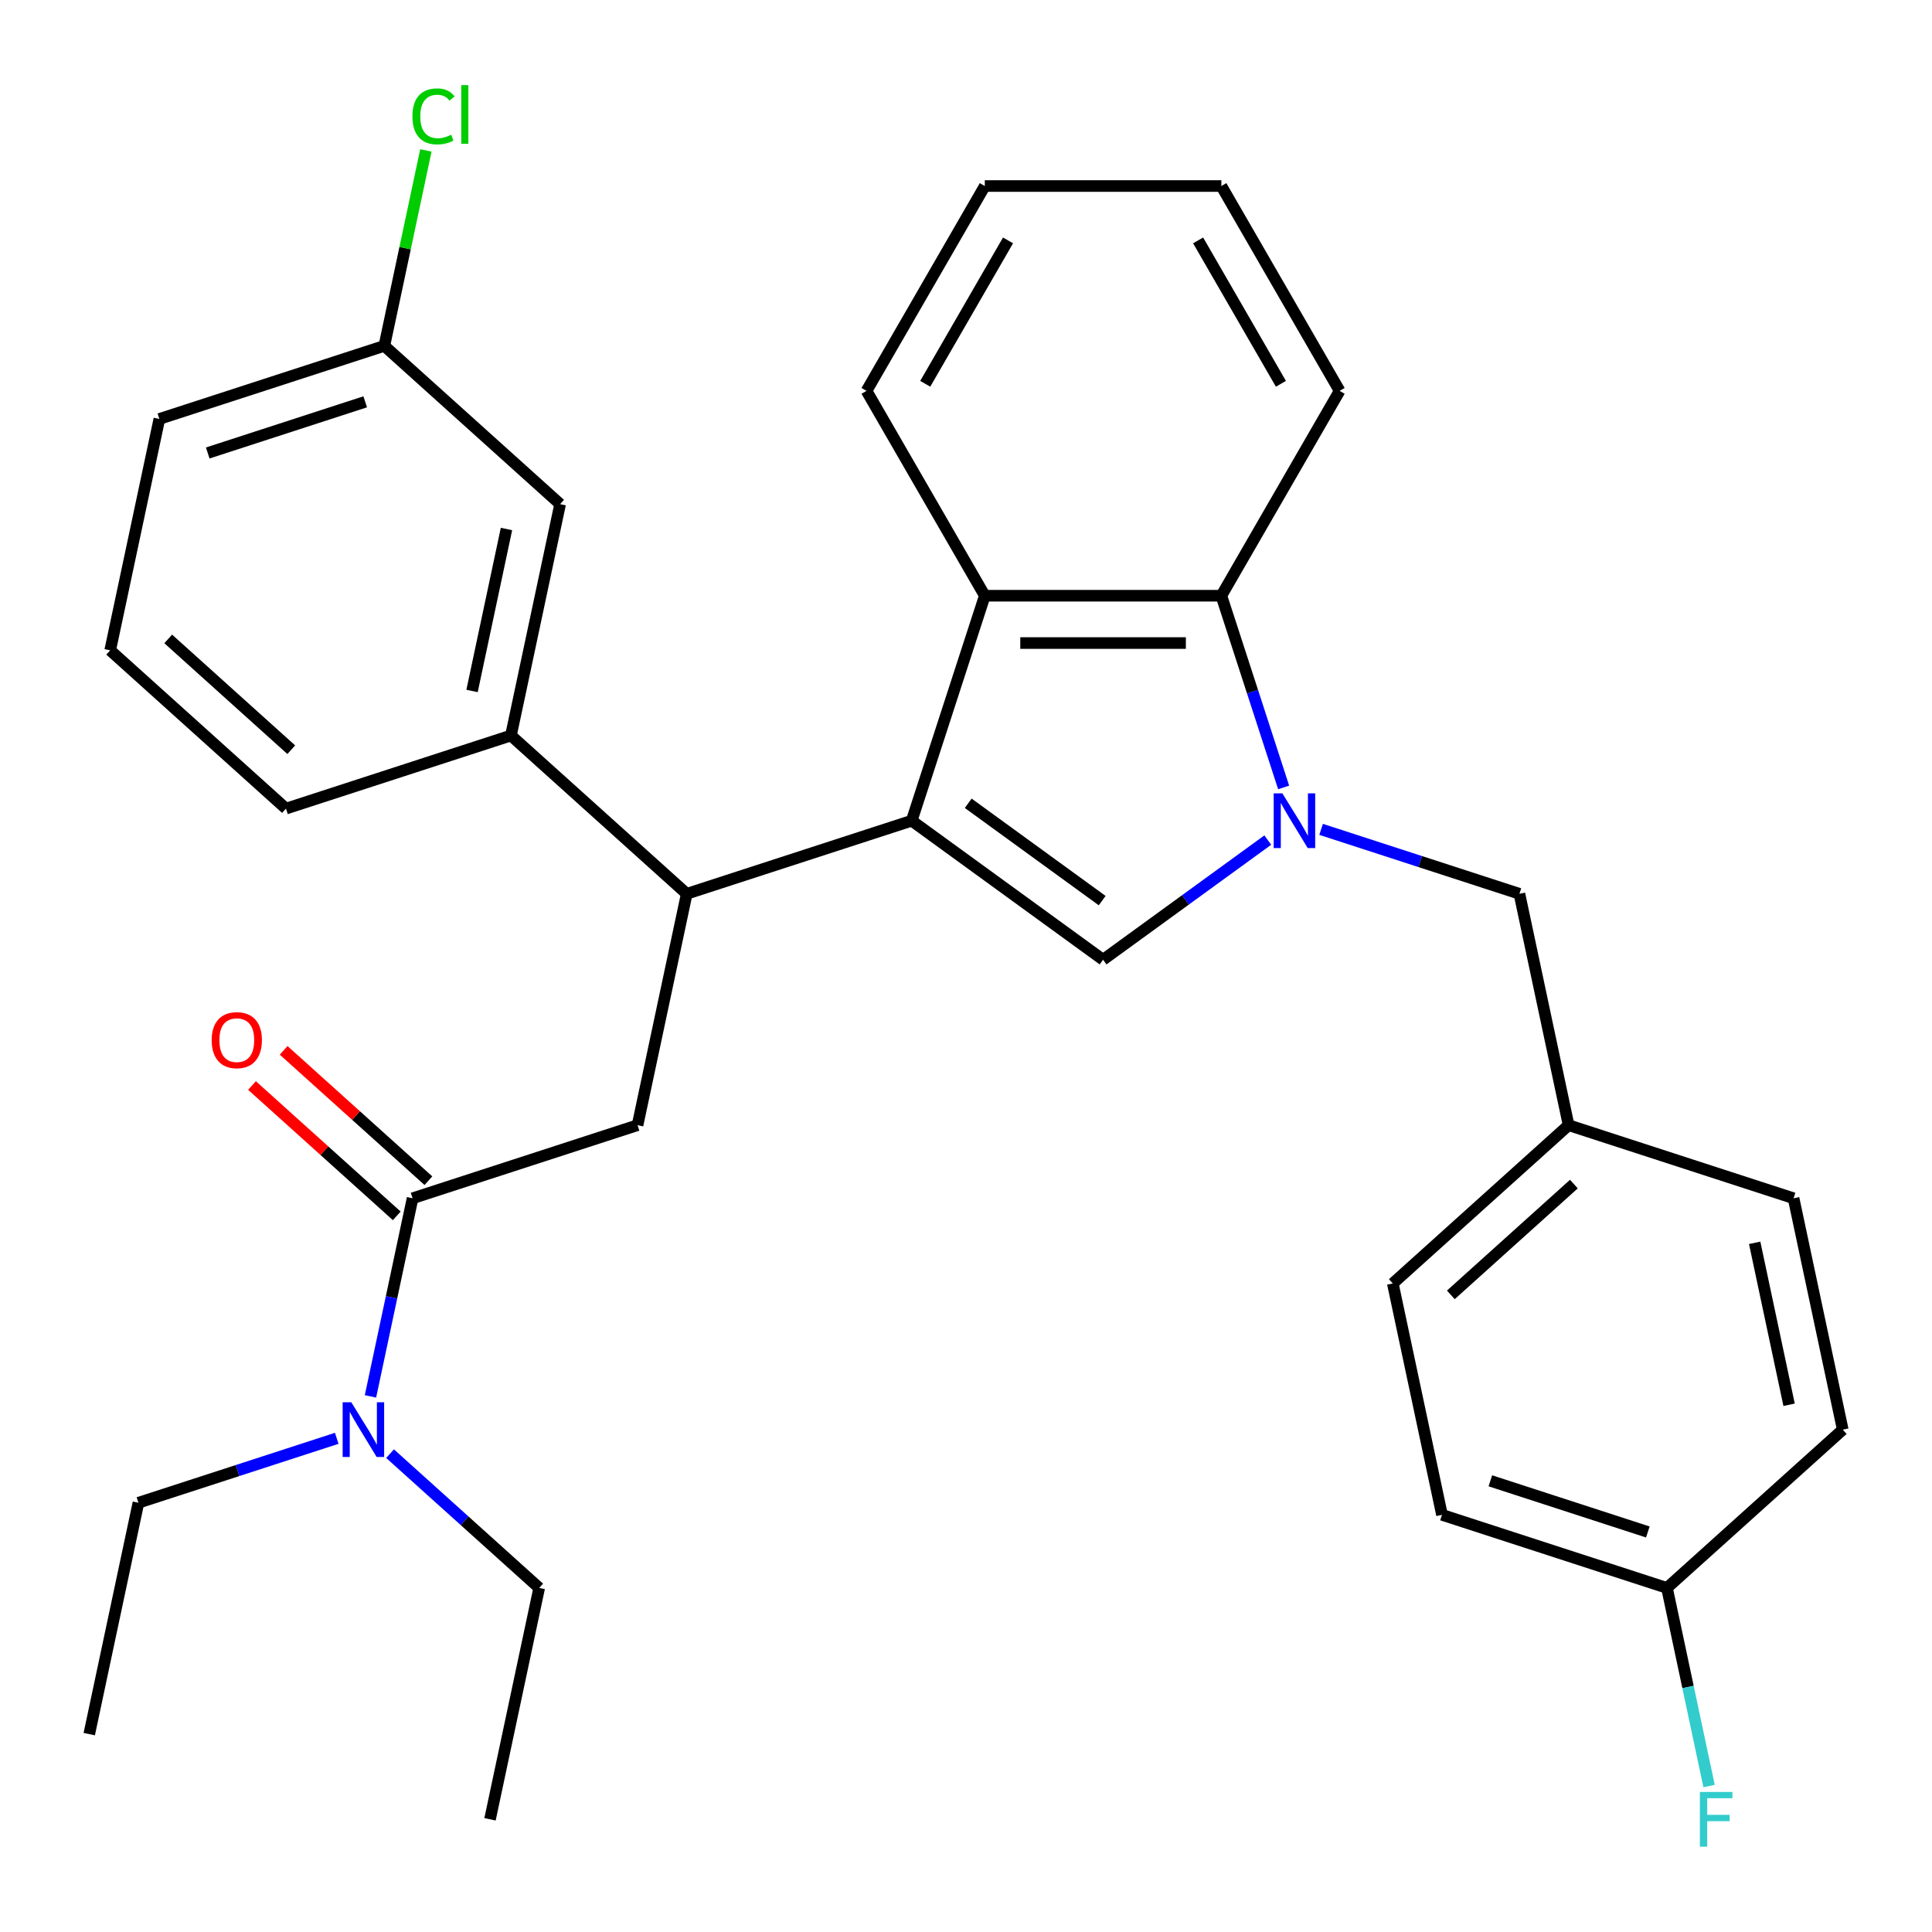 <?xml version='1.0' encoding='iso-8859-1'?>
<svg version='1.1' baseProfile='full'
              xmlns='http://www.w3.org/2000/svg'
                      xmlns:rdkit='http://www.rdkit.org/xml'
                      xmlns:xlink='http://www.w3.org/1999/xlink'
                  xml:space='preserve'
width='1000px' height='1000px' viewBox='0 0 1000 1000'>
<!-- END OF HEADER -->
<rect style='opacity:1.0;fill:#FFFFFF;stroke:none' width='1000' height='1000' x='0' y='0'> </rect>
<path class='bond-0' d='M 71.652,777.821 L 46.196,897.582' style='fill:none;fill-rule:evenodd;stroke:#000000;stroke-width:6px;stroke-linecap:butt;stroke-linejoin:miter;stroke-opacity:1' />
<path class='bond-1' d='M 71.652,777.821 L 122.974,761.146' style='fill:none;fill-rule:evenodd;stroke:#000000;stroke-width:6px;stroke-linecap:butt;stroke-linejoin:miter;stroke-opacity:1' />
<path class='bond-1' d='M 122.974,761.146 L 174.295,744.47' style='fill:none;fill-rule:evenodd;stroke:#0000FF;stroke-width:6px;stroke-linecap:butt;stroke-linejoin:miter;stroke-opacity:1' />
<path class='bond-2' d='M 213.552,620.225 L 202.654,671.495' style='fill:none;fill-rule:evenodd;stroke:#000000;stroke-width:6px;stroke-linecap:butt;stroke-linejoin:miter;stroke-opacity:1' />
<path class='bond-2' d='M 202.654,671.495 L 191.757,722.765' style='fill:none;fill-rule:evenodd;stroke:#0000FF;stroke-width:6px;stroke-linecap:butt;stroke-linejoin:miter;stroke-opacity:1' />
<path class='bond-3' d='M 221.745,611.126 L 184.281,577.394' style='fill:none;fill-rule:evenodd;stroke:#000000;stroke-width:6px;stroke-linecap:butt;stroke-linejoin:miter;stroke-opacity:1' />
<path class='bond-3' d='M 184.281,577.394 L 146.818,543.661' style='fill:none;fill-rule:evenodd;stroke:#FF0000;stroke-width:6px;stroke-linecap:butt;stroke-linejoin:miter;stroke-opacity:1' />
<path class='bond-3' d='M 205.36,629.324 L 167.896,595.591' style='fill:none;fill-rule:evenodd;stroke:#000000;stroke-width:6px;stroke-linecap:butt;stroke-linejoin:miter;stroke-opacity:1' />
<path class='bond-3' d='M 167.896,595.591 L 130.432,561.859' style='fill:none;fill-rule:evenodd;stroke:#FF0000;stroke-width:6px;stroke-linecap:butt;stroke-linejoin:miter;stroke-opacity:1' />
<path class='bond-4' d='M 213.552,620.225 L 329.996,582.39' style='fill:none;fill-rule:evenodd;stroke:#000000;stroke-width:6px;stroke-linecap:butt;stroke-linejoin:miter;stroke-opacity:1' />
<path class='bond-5' d='M 201.897,752.412 L 240.491,787.162' style='fill:none;fill-rule:evenodd;stroke:#0000FF;stroke-width:6px;stroke-linecap:butt;stroke-linejoin:miter;stroke-opacity:1' />
<path class='bond-5' d='M 240.491,787.162 L 279.084,821.912' style='fill:none;fill-rule:evenodd;stroke:#000000;stroke-width:6px;stroke-linecap:butt;stroke-linejoin:miter;stroke-opacity:1' />
<path class='bond-6' d='M 279.084,821.912 L 253.628,941.673' style='fill:none;fill-rule:evenodd;stroke:#000000;stroke-width:6px;stroke-linecap:butt;stroke-linejoin:miter;stroke-opacity:1' />
<path class='bond-7' d='M 683.804,429.278 L 735.126,445.953' style='fill:none;fill-rule:evenodd;stroke:#0000FF;stroke-width:6px;stroke-linecap:butt;stroke-linejoin:miter;stroke-opacity:1' />
<path class='bond-7' d='M 735.126,445.953 L 786.448,462.629' style='fill:none;fill-rule:evenodd;stroke:#000000;stroke-width:6px;stroke-linecap:butt;stroke-linejoin:miter;stroke-opacity:1' />
<path class='bond-8' d='M 656.203,434.821 L 613.576,465.79' style='fill:none;fill-rule:evenodd;stroke:#0000FF;stroke-width:6px;stroke-linecap:butt;stroke-linejoin:miter;stroke-opacity:1' />
<path class='bond-8' d='M 613.576,465.79 L 570.95,496.76' style='fill:none;fill-rule:evenodd;stroke:#000000;stroke-width:6px;stroke-linecap:butt;stroke-linejoin:miter;stroke-opacity:1' />
<path class='bond-9' d='M 664.408,407.573 L 648.288,357.961' style='fill:none;fill-rule:evenodd;stroke:#0000FF;stroke-width:6px;stroke-linecap:butt;stroke-linejoin:miter;stroke-opacity:1' />
<path class='bond-9' d='M 648.288,357.961 L 632.168,308.349' style='fill:none;fill-rule:evenodd;stroke:#000000;stroke-width:6px;stroke-linecap:butt;stroke-linejoin:miter;stroke-opacity:1' />
<path class='bond-10' d='M 570.95,496.76 L 471.897,424.794' style='fill:none;fill-rule:evenodd;stroke:#000000;stroke-width:6px;stroke-linecap:butt;stroke-linejoin:miter;stroke-opacity:1' />
<path class='bond-10' d='M 570.485,466.154 L 501.148,415.778' style='fill:none;fill-rule:evenodd;stroke:#000000;stroke-width:6px;stroke-linecap:butt;stroke-linejoin:miter;stroke-opacity:1' />
<path class='bond-11' d='M 632.168,308.349 L 509.732,308.349' style='fill:none;fill-rule:evenodd;stroke:#000000;stroke-width:6px;stroke-linecap:butt;stroke-linejoin:miter;stroke-opacity:1' />
<path class='bond-11' d='M 613.803,332.837 L 528.097,332.837' style='fill:none;fill-rule:evenodd;stroke:#000000;stroke-width:6px;stroke-linecap:butt;stroke-linejoin:miter;stroke-opacity:1' />
<path class='bond-12' d='M 632.168,308.349 L 693.387,202.316' style='fill:none;fill-rule:evenodd;stroke:#000000;stroke-width:6px;stroke-linecap:butt;stroke-linejoin:miter;stroke-opacity:1' />
<path class='bond-13' d='M 509.732,308.349 L 448.513,202.316' style='fill:none;fill-rule:evenodd;stroke:#000000;stroke-width:6px;stroke-linecap:butt;stroke-linejoin:miter;stroke-opacity:1' />
<path class='bond-14' d='M 509.732,308.349 L 471.897,424.794' style='fill:none;fill-rule:evenodd;stroke:#000000;stroke-width:6px;stroke-linecap:butt;stroke-linejoin:miter;stroke-opacity:1' />
<path class='bond-15' d='M 471.897,424.794 L 355.453,462.629' style='fill:none;fill-rule:evenodd;stroke:#000000;stroke-width:6px;stroke-linecap:butt;stroke-linejoin:miter;stroke-opacity:1' />
<path class='bond-16' d='M 693.387,202.316 L 632.168,96.283' style='fill:none;fill-rule:evenodd;stroke:#000000;stroke-width:6px;stroke-linecap:butt;stroke-linejoin:miter;stroke-opacity:1' />
<path class='bond-16' d='M 662.997,198.655 L 620.145,124.431' style='fill:none;fill-rule:evenodd;stroke:#000000;stroke-width:6px;stroke-linecap:butt;stroke-linejoin:miter;stroke-opacity:1' />
<path class='bond-17' d='M 448.513,202.316 L 509.732,96.283' style='fill:none;fill-rule:evenodd;stroke:#000000;stroke-width:6px;stroke-linecap:butt;stroke-linejoin:miter;stroke-opacity:1' />
<path class='bond-17' d='M 478.903,198.655 L 521.756,124.431' style='fill:none;fill-rule:evenodd;stroke:#000000;stroke-width:6px;stroke-linecap:butt;stroke-linejoin:miter;stroke-opacity:1' />
<path class='bond-18' d='M 632.168,96.283 L 509.732,96.283' style='fill:none;fill-rule:evenodd;stroke:#000000;stroke-width:6px;stroke-linecap:butt;stroke-linejoin:miter;stroke-opacity:1' />
<path class='bond-19' d='M 355.453,462.629 L 329.996,582.39' style='fill:none;fill-rule:evenodd;stroke:#000000;stroke-width:6px;stroke-linecap:butt;stroke-linejoin:miter;stroke-opacity:1' />
<path class='bond-20' d='M 355.453,462.629 L 264.464,380.702' style='fill:none;fill-rule:evenodd;stroke:#000000;stroke-width:6px;stroke-linecap:butt;stroke-linejoin:miter;stroke-opacity:1' />
<path class='bond-21' d='M 289.92,260.941 L 264.464,380.702' style='fill:none;fill-rule:evenodd;stroke:#000000;stroke-width:6px;stroke-linecap:butt;stroke-linejoin:miter;stroke-opacity:1' />
<path class='bond-21' d='M 262.15,273.814 L 244.33,357.647' style='fill:none;fill-rule:evenodd;stroke:#000000;stroke-width:6px;stroke-linecap:butt;stroke-linejoin:miter;stroke-opacity:1' />
<path class='bond-22' d='M 289.92,260.941 L 198.932,179.015' style='fill:none;fill-rule:evenodd;stroke:#000000;stroke-width:6px;stroke-linecap:butt;stroke-linejoin:miter;stroke-opacity:1' />
<path class='bond-23' d='M 198.932,179.015 L 209.683,128.435' style='fill:none;fill-rule:evenodd;stroke:#000000;stroke-width:6px;stroke-linecap:butt;stroke-linejoin:miter;stroke-opacity:1' />
<path class='bond-23' d='M 209.683,128.435 L 220.434,77.855' style='fill:none;fill-rule:evenodd;stroke:#00CC00;stroke-width:6px;stroke-linecap:butt;stroke-linejoin:miter;stroke-opacity:1' />
<path class='bond-24' d='M 198.932,179.015 L 82.488,216.85' style='fill:none;fill-rule:evenodd;stroke:#000000;stroke-width:6px;stroke-linecap:butt;stroke-linejoin:miter;stroke-opacity:1' />
<path class='bond-24' d='M 189.032,207.979 L 107.521,234.464' style='fill:none;fill-rule:evenodd;stroke:#000000;stroke-width:6px;stroke-linecap:butt;stroke-linejoin:miter;stroke-opacity:1' />
<path class='bond-25' d='M 264.464,380.702 L 148.02,418.537' style='fill:none;fill-rule:evenodd;stroke:#000000;stroke-width:6px;stroke-linecap:butt;stroke-linejoin:miter;stroke-opacity:1' />
<path class='bond-26' d='M 57.032,336.611 L 148.02,418.537' style='fill:none;fill-rule:evenodd;stroke:#000000;stroke-width:6px;stroke-linecap:butt;stroke-linejoin:miter;stroke-opacity:1' />
<path class='bond-26' d='M 87.065,330.703 L 150.757,388.051' style='fill:none;fill-rule:evenodd;stroke:#000000;stroke-width:6px;stroke-linecap:butt;stroke-linejoin:miter;stroke-opacity:1' />
<path class='bond-27' d='M 57.032,336.611 L 82.488,216.85' style='fill:none;fill-rule:evenodd;stroke:#000000;stroke-width:6px;stroke-linecap:butt;stroke-linejoin:miter;stroke-opacity:1' />
<path class='bond-28' d='M 786.448,462.629 L 811.904,582.39' style='fill:none;fill-rule:evenodd;stroke:#000000;stroke-width:6px;stroke-linecap:butt;stroke-linejoin:miter;stroke-opacity:1' />
<path class='bond-29' d='M 811.904,582.39 L 928.348,620.225' style='fill:none;fill-rule:evenodd;stroke:#000000;stroke-width:6px;stroke-linecap:butt;stroke-linejoin:miter;stroke-opacity:1' />
<path class='bond-30' d='M 811.904,582.39 L 720.916,664.316' style='fill:none;fill-rule:evenodd;stroke:#000000;stroke-width:6px;stroke-linecap:butt;stroke-linejoin:miter;stroke-opacity:1' />
<path class='bond-30' d='M 814.641,612.876 L 750.949,670.225' style='fill:none;fill-rule:evenodd;stroke:#000000;stroke-width:6px;stroke-linecap:butt;stroke-linejoin:miter;stroke-opacity:1' />
<path class='bond-31' d='M 862.816,821.912 L 746.372,784.077' style='fill:none;fill-rule:evenodd;stroke:#000000;stroke-width:6px;stroke-linecap:butt;stroke-linejoin:miter;stroke-opacity:1' />
<path class='bond-31' d='M 852.916,792.948 L 771.405,766.464' style='fill:none;fill-rule:evenodd;stroke:#000000;stroke-width:6px;stroke-linecap:butt;stroke-linejoin:miter;stroke-opacity:1' />
<path class='bond-32' d='M 862.816,821.912 L 873.714,873.182' style='fill:none;fill-rule:evenodd;stroke:#000000;stroke-width:6px;stroke-linecap:butt;stroke-linejoin:miter;stroke-opacity:1' />
<path class='bond-32' d='M 873.714,873.182 L 884.611,924.452' style='fill:none;fill-rule:evenodd;stroke:#33CCCC;stroke-width:6px;stroke-linecap:butt;stroke-linejoin:miter;stroke-opacity:1' />
<path class='bond-33' d='M 862.816,821.912 L 953.804,739.986' style='fill:none;fill-rule:evenodd;stroke:#000000;stroke-width:6px;stroke-linecap:butt;stroke-linejoin:miter;stroke-opacity:1' />
<path class='bond-34' d='M 928.348,620.225 L 953.804,739.986' style='fill:none;fill-rule:evenodd;stroke:#000000;stroke-width:6px;stroke-linecap:butt;stroke-linejoin:miter;stroke-opacity:1' />
<path class='bond-34' d='M 908.214,643.28 L 926.033,727.113' style='fill:none;fill-rule:evenodd;stroke:#000000;stroke-width:6px;stroke-linecap:butt;stroke-linejoin:miter;stroke-opacity:1' />
<path class='bond-35' d='M 720.916,664.316 L 746.372,784.077' style='fill:none;fill-rule:evenodd;stroke:#000000;stroke-width:6px;stroke-linecap:butt;stroke-linejoin:miter;stroke-opacity:1' />
<path  class='atom-2' d='M 181.836 725.826
L 191.116 740.826
Q 192.036 742.306, 193.516 744.986
Q 194.996 747.666, 195.076 747.826
L 195.076 725.826
L 198.836 725.826
L 198.836 754.146
L 194.956 754.146
L 184.996 737.746
Q 183.836 735.826, 182.596 733.626
Q 181.396 731.426, 181.036 730.746
L 181.036 754.146
L 177.356 754.146
L 177.356 725.826
L 181.836 725.826
' fill='#0000FF'/>
<path  class='atom-3' d='M 109.564 538.379
Q 109.564 531.579, 112.924 527.779
Q 116.284 523.979, 122.564 523.979
Q 128.844 523.979, 132.204 527.779
Q 135.564 531.579, 135.564 538.379
Q 135.564 545.259, 132.164 549.179
Q 128.764 553.059, 122.564 553.059
Q 116.324 553.059, 112.924 549.179
Q 109.564 545.299, 109.564 538.379
M 122.564 549.859
Q 126.884 549.859, 129.204 546.979
Q 131.564 544.059, 131.564 538.379
Q 131.564 532.819, 129.204 530.019
Q 126.884 527.179, 122.564 527.179
Q 118.244 527.179, 115.884 529.979
Q 113.564 532.779, 113.564 538.379
Q 113.564 544.099, 115.884 546.979
Q 118.244 549.859, 122.564 549.859
' fill='#FF0000'/>
<path  class='atom-5' d='M 663.744 410.634
L 673.024 425.634
Q 673.944 427.114, 675.424 429.794
Q 676.904 432.474, 676.984 432.634
L 676.984 410.634
L 680.744 410.634
L 680.744 438.954
L 676.864 438.954
L 666.904 422.554
Q 665.744 420.634, 664.504 418.434
Q 663.304 416.234, 662.944 415.554
L 662.944 438.954
L 659.264 438.954
L 659.264 410.634
L 663.744 410.634
' fill='#0000FF'/>
<path  class='atom-19' d='M 213.468 60.234
Q 213.468 53.194, 216.748 49.514
Q 220.068 45.794, 226.348 45.794
Q 232.188 45.794, 235.308 49.914
L 232.668 52.074
Q 230.388 49.074, 226.348 49.074
Q 222.068 49.074, 219.788 51.954
Q 217.548 54.794, 217.548 60.234
Q 217.548 65.834, 219.868 68.714
Q 222.228 71.594, 226.788 71.594
Q 229.908 71.594, 233.548 69.714
L 234.668 72.714
Q 233.188 73.674, 230.948 74.234
Q 228.708 74.794, 226.228 74.794
Q 220.068 74.794, 216.748 71.034
Q 213.468 67.274, 213.468 60.234
' fill='#00CC00'/>
<path  class='atom-19' d='M 238.748 44.074
L 242.428 44.074
L 242.428 74.434
L 238.748 74.434
L 238.748 44.074
' fill='#00CC00'/>
<path  class='atom-26' d='M 879.852 927.513
L 896.692 927.513
L 896.692 930.753
L 883.652 930.753
L 883.652 939.353
L 895.252 939.353
L 895.252 942.633
L 883.652 942.633
L 883.652 955.833
L 879.852 955.833
L 879.852 927.513
' fill='#33CCCC'/>
</svg>

